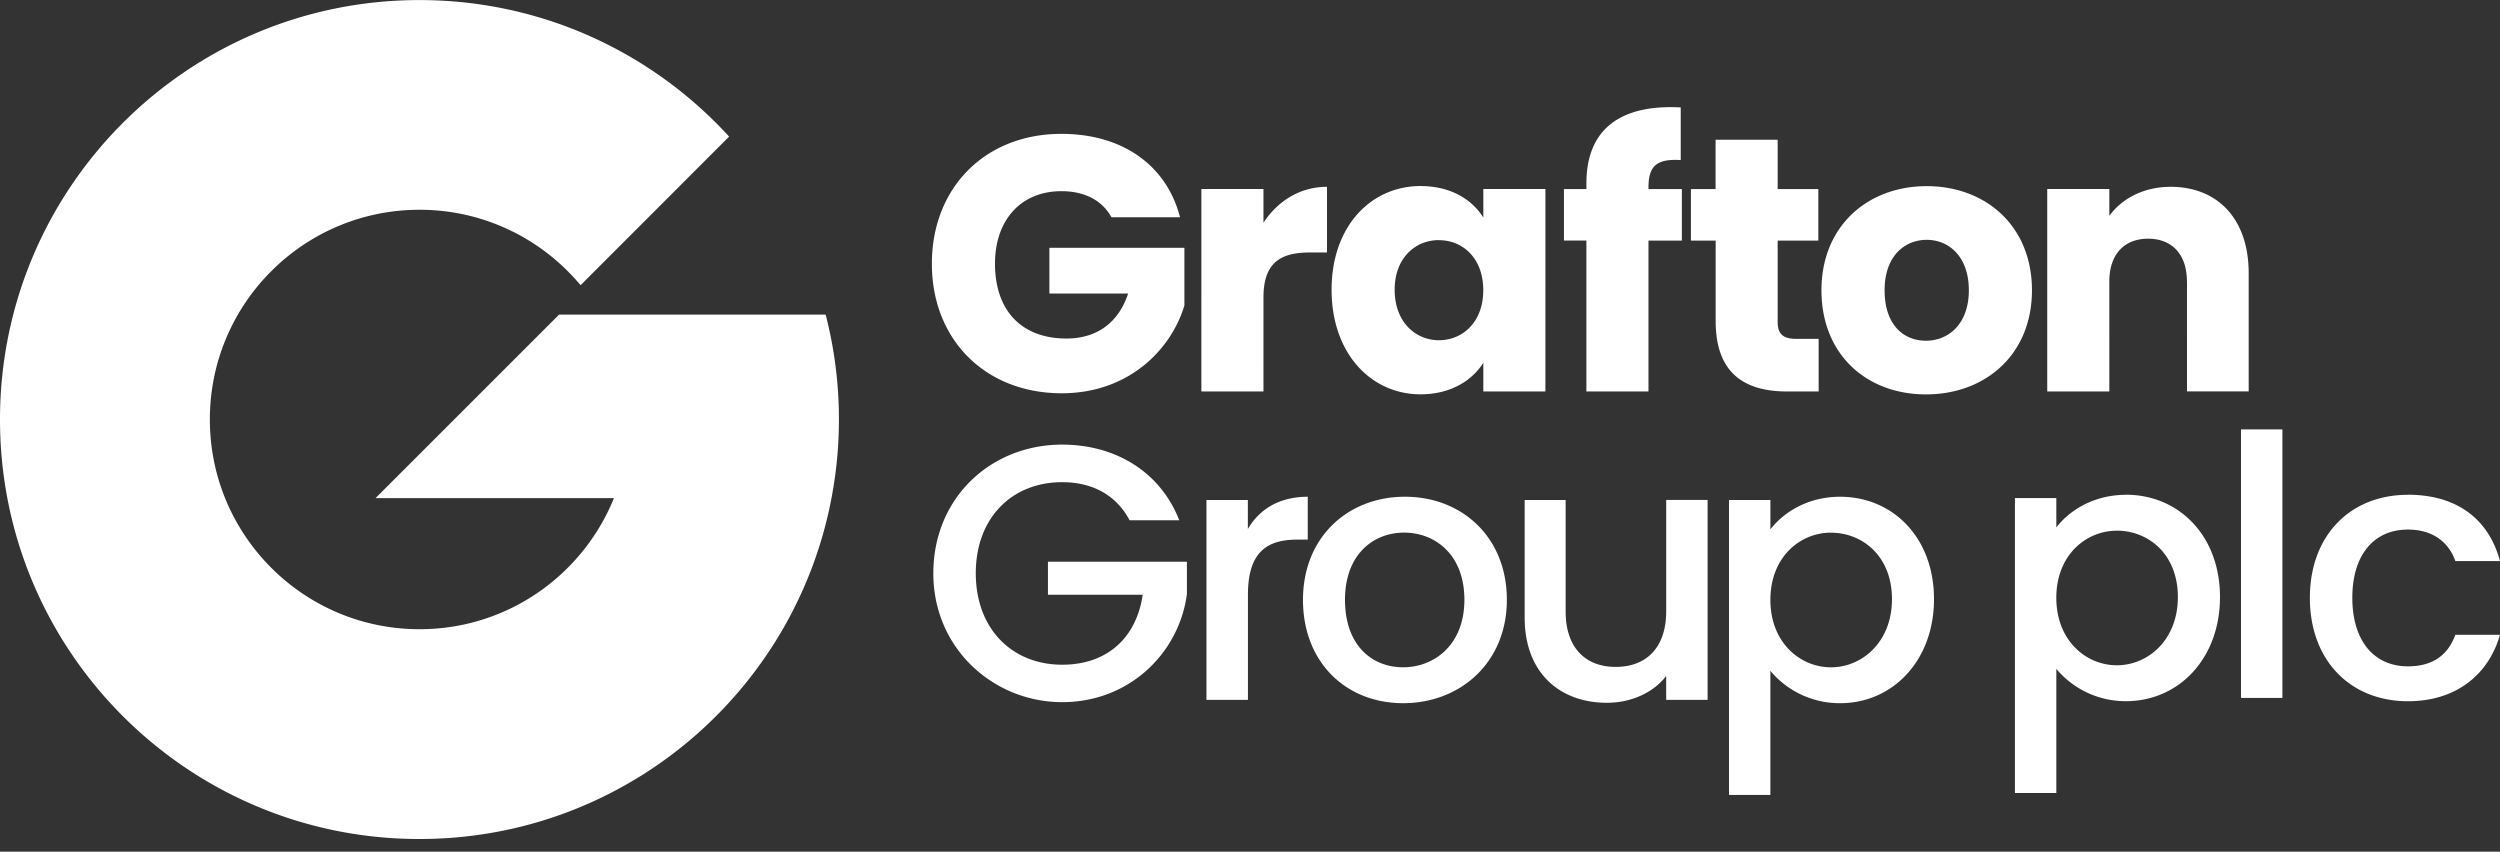 <svg width="182" height="62" viewBox="0 0 182 62" fill="none" xmlns="http://www.w3.org/2000/svg"><rect x="0" y="0" width="182" height="62" fill="#333333" stroke="none"/><path d="M85.906 15.818h-4.99c-.69-1.24-1.954-1.9-3.65-1.9-2.906 0-4.83 2.06-4.83 5.284 0 3.43 1.954 5.443 5.202 5.443 2.248 0 3.802-1.188 4.49-3.277h-5.732v-3.33h9.828v4.2c-.953 3.196-4.043 6.392-8.927 6.392-5.55 0-9.457-3.884-9.457-9.428 0-5.544 3.884-9.457 9.427-9.457 4.438 0 7.662 2.272 8.64 6.08M91.98 28.5h-4.52V13.76h4.52v2.453c1.03-1.56 2.642-2.613 4.625-2.613v4.78h-1.242c-2.142 0-3.383.74-3.383 3.276V28.5zM103.443 13.547c2.195 0 3.75 1.006 4.543 2.295V13.76h4.52V28.5h-4.52v-2.09c-.818 1.296-2.377 2.296-4.572 2.296-3.59 0-6.474-2.96-6.474-7.61 0-4.648 2.878-7.555 6.497-7.555m1.318 3.938c-1.688 0-3.224 1.265-3.224 3.62 0 2.353 1.53 3.67 3.225 3.67s3.225-1.293 3.225-3.64c0-2.35-1.506-3.644-3.225-3.644M115.49 17.513h-1.636v-3.748h1.636v-.424c0-3.853 2.377-5.76 6.867-5.52v3.832c-1.742-.106-2.348.424-2.348 1.983v.13h2.43v3.748h-2.43V28.5h-4.52V17.513zM124.894 17.514H123.1v-3.75h1.794v-3.59h4.52v3.59h2.96v3.75h-2.96v5.914c0 .87.37 1.242 1.37 1.242h1.613v3.83h-2.295c-3.066 0-5.202-1.294-5.202-5.125v-5.86h-.006zM140.212 28.712c-4.332 0-7.61-2.907-7.61-7.58 0-4.672 3.355-7.58 7.663-7.58 4.307 0 7.662 2.908 7.662 7.58 0 4.673-3.384 7.58-7.715 7.58zm0-3.907c1.612 0 3.12-1.19 3.12-3.673s-1.48-3.672-3.067-3.672c-1.59 0-3.066 1.165-3.066 3.672s1.37 3.672 3.012 3.672zM159.208 20.497c0-2.007-1.112-3.12-2.825-3.12-1.712 0-2.824 1.113-2.824 3.12V28.5h-4.52V13.76h4.52v1.953c.9-1.242 2.482-2.113 4.465-2.113 3.408 0 5.68 2.325 5.68 6.285v8.61h-4.49V20.49l-.007.007zM85.854 37.875h-3.62c-.976-1.848-2.718-2.772-4.913-2.772-3.648 0-6.284 2.59-6.284 6.633s2.642 6.655 6.285 6.655c3.332 0 5.415-2.005 5.868-5.095H76.29v-2.4h10.117v2.347c-.553 4.255-4.15 7.874-9.086 7.874-4.937 0-9.374-3.855-9.374-9.374 0-5.52 4.202-9.375 9.375-9.375 3.832 0 7.133 1.93 8.534 5.52M90.844 50.95H87.83V36.4h3.014v2.112c.848-1.453 2.3-2.348 4.36-2.348v3.12h-.764c-2.22 0-3.59.923-3.59 4.013v7.662l-.006-.006zM102.15 51.192c-4.15 0-7.293-2.96-7.293-7.526 0-4.567 3.278-7.504 7.42-7.504 4.144 0 7.422 2.93 7.422 7.504 0 4.572-3.385 7.526-7.557 7.526m0-2.613c2.248 0 4.466-1.613 4.466-4.914 0-3.302-2.143-4.89-4.385-4.89s-4.307 1.582-4.307 4.89c0 3.307 1.953 4.913 4.225 4.913zM124.312 50.95h-3.014v-1.74c-.947 1.24-2.59 1.953-4.307 1.953-3.407 0-5.996-2.142-5.996-6.208v-8.557h2.984v8.11c0 2.665 1.453 4.042 3.648 4.042 2.195 0 3.672-1.37 3.672-4.043v-8.11h3.014v14.554zM133.957 36.163c3.83 0 6.838 2.96 6.838 7.45s-3.013 7.58-6.838 7.58a6.583 6.583 0 0 1-5.073-2.354v9.032h-3.013V36.398h3.014v2.142c.924-1.212 2.695-2.377 5.073-2.377zm-.66 2.613c-2.247 0-4.413 1.77-4.413 4.89 0 3.12 2.166 4.914 4.414 4.914 2.248 0 4.437-1.825 4.437-4.967 0-3.143-2.166-4.832-4.437-4.832M60.114 22.904H40.7L27.34 36.262h17.355c-2.265 5.597-7.744 9.545-14.153 9.545-8.433 0-15.265-6.838-15.265-15.27 0-8.434 6.838-15.266 15.265-15.266 4.714 0 8.922 2.137 11.723 5.492L53.08 9.945C47.497 3.837 39.465.005 30.537.005 13.67.006 0 13.676 0 30.543 0 47.408 13.67 61.08 30.536 61.08c14.907 0 27.318-10.682 29.995-24.812.354-1.854.543-3.766.543-5.726a30.48 30.48 0 0 0-.965-7.632M154.77 36.016c3.832 0 6.845 2.96 6.845 7.45s-3.013 7.58-6.844 7.58a6.578 6.578 0 0 1-5.07-2.35v9.035h-3.014V36.258h3.013V38.4c.922-1.213 2.694-2.378 5.07-2.378m-.658 2.612c-2.248 0-4.413 1.772-4.413 4.885 0 3.112 2.164 4.913 4.412 4.913 2.248 0 4.437-1.825 4.437-4.967 0-3.143-2.166-4.832-4.438-4.832zM166.16 31.26h-3.014v19.55h3.013V31.26zM175.292 36.016c3.566 0 5.89 1.77 6.708 4.83h-3.248c-.5-1.4-1.666-2.294-3.46-2.294-2.43 0-4.043 1.795-4.043 4.967 0 3.17 1.61 4.99 4.042 4.99 1.794 0 2.907-.795 3.46-2.296H182c-.818 2.854-3.142 4.837-6.708 4.837-4.173 0-7.133-2.96-7.133-7.525 0-4.567 2.96-7.503 7.132-7.503" fill="#fff"/></svg>